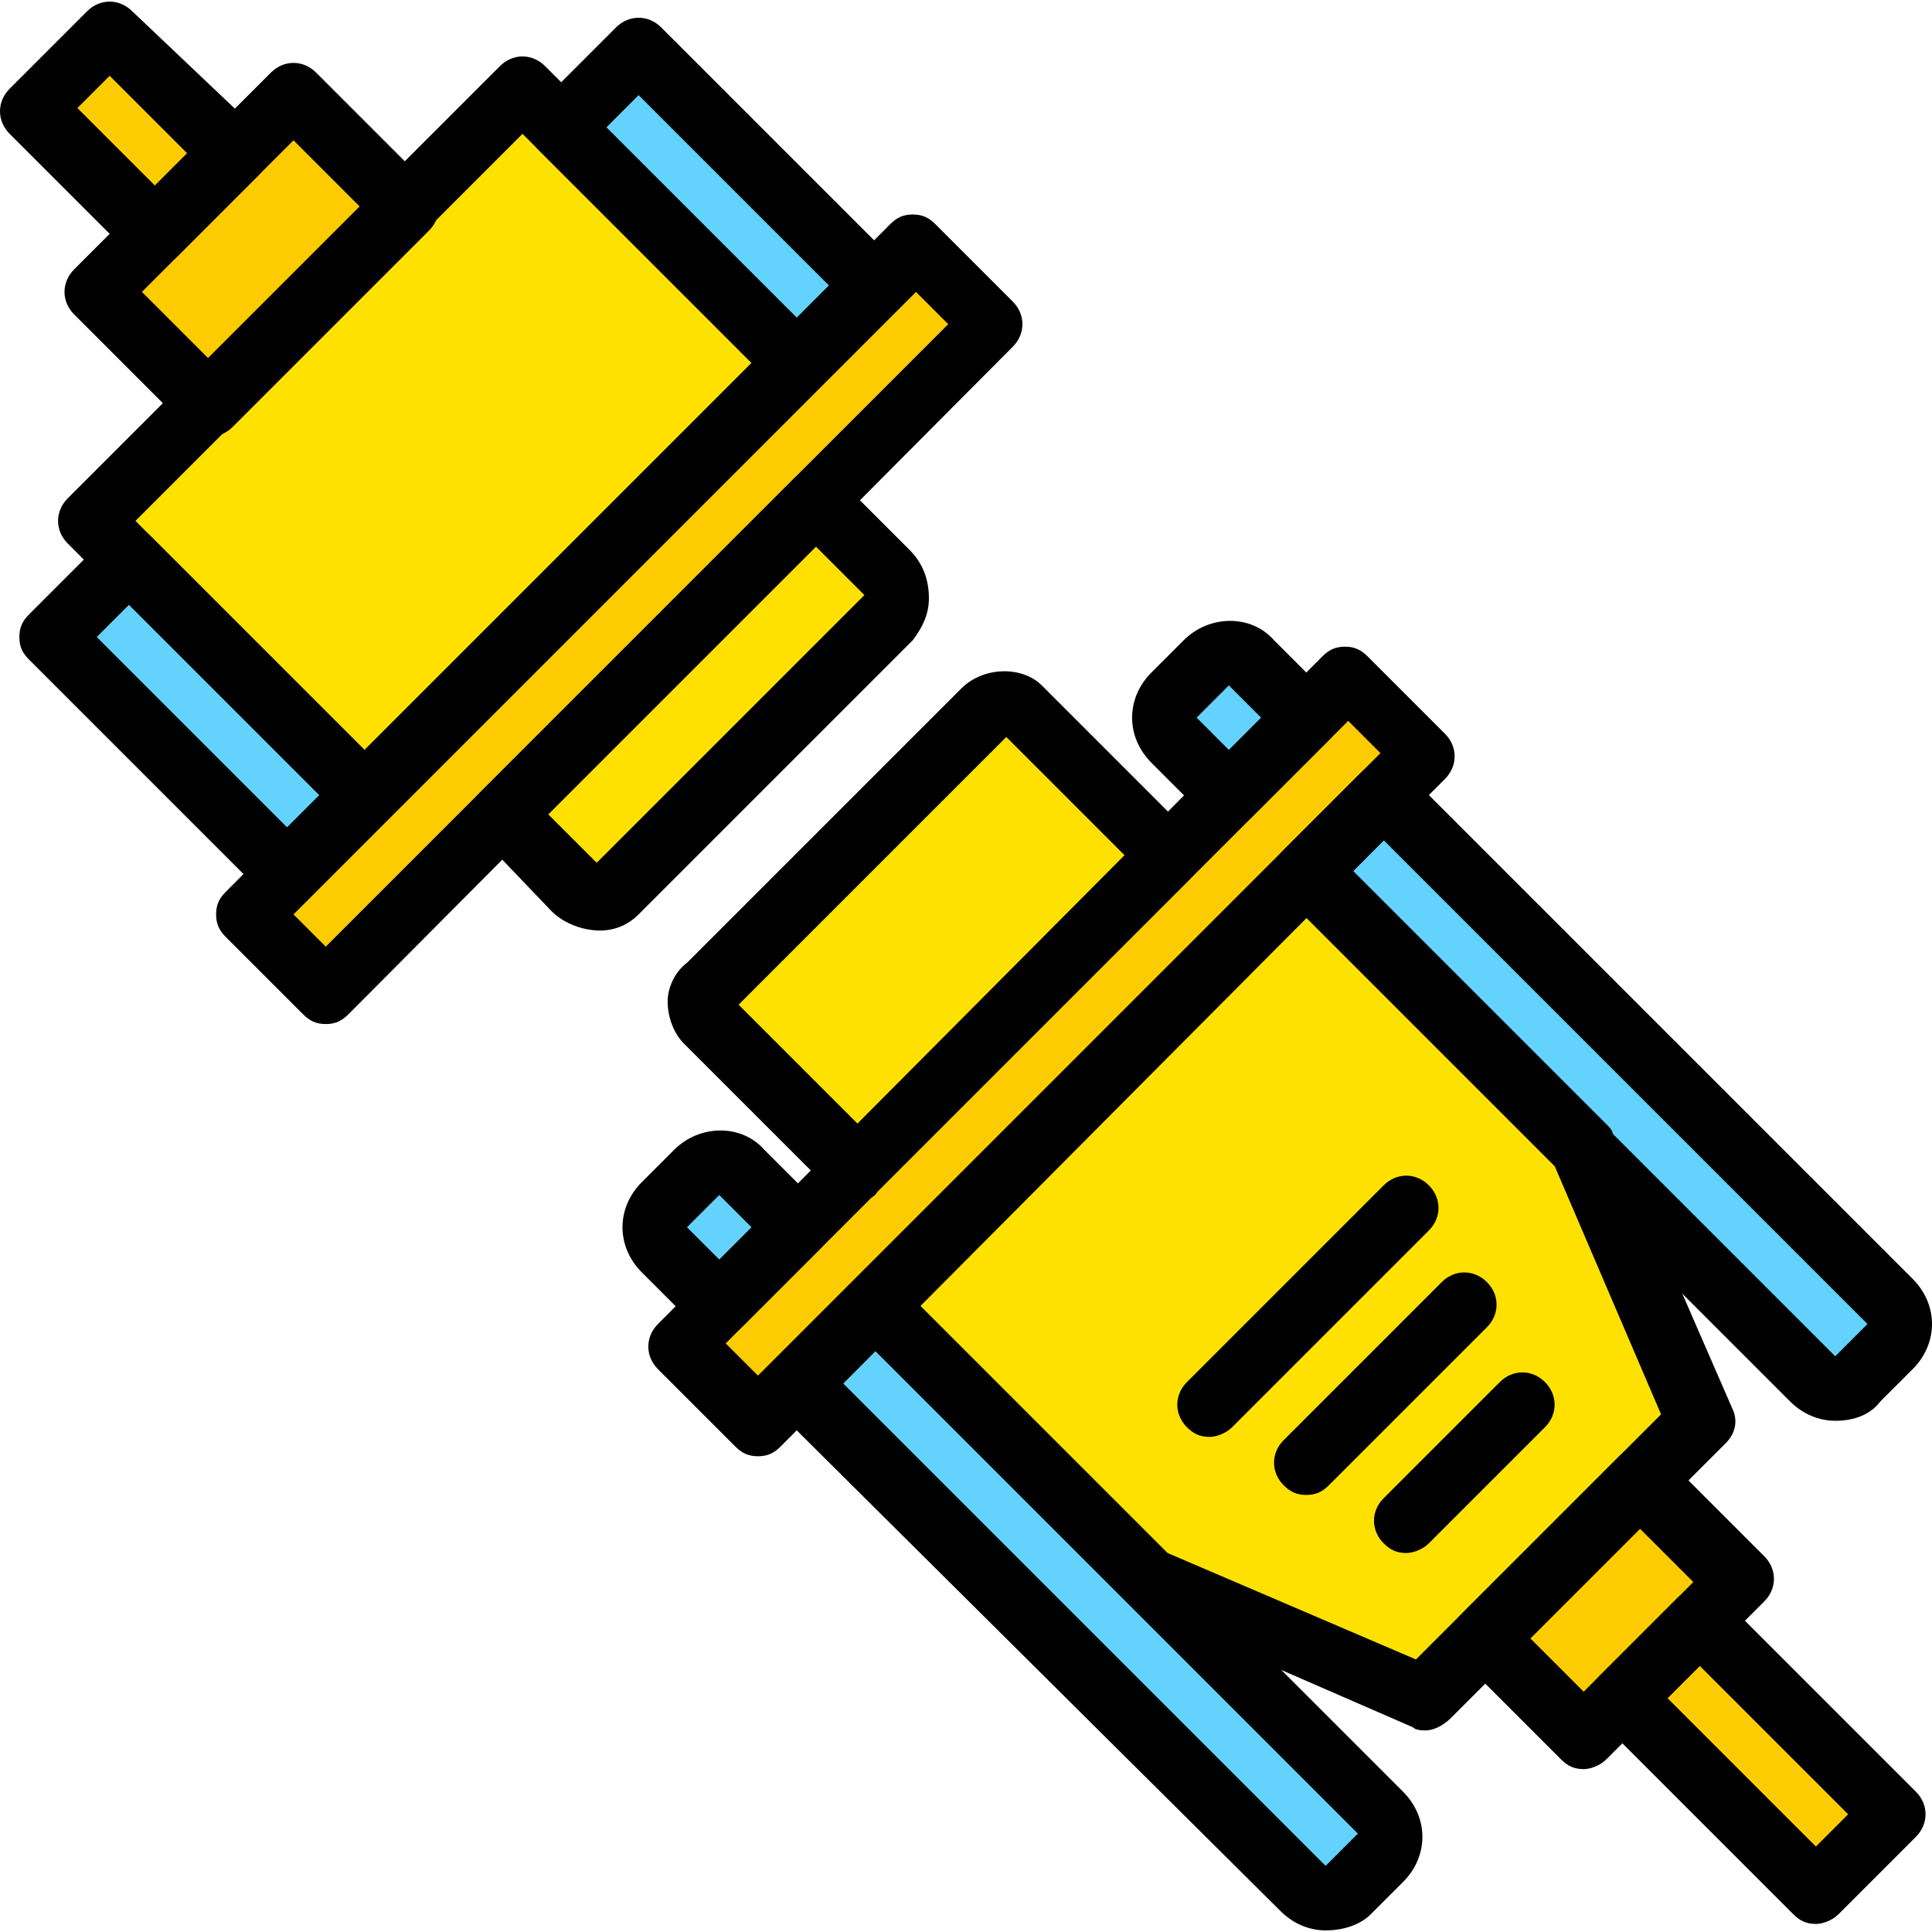 <?xml version="1.0" encoding="iso-8859-1"?>
<!-- Uploaded to: SVG Repo, www.svgrepo.com, Generator: SVG Repo Mixer Tools -->
<svg height="800px" width="800px" version="1.1" id="Layer_1" xmlns="http://www.w3.org/2000/svg" xmlns:xlink="http://www.w3.org/1999/xlink" 
	 viewBox="0 0 511.147 511.147" xml:space="preserve">
<g transform="translate(1 1)">
	<polygon style="fill:#FFE100;" points="448.707,375.747 376.173,448.28 302.787,416.707 230.253,344.173 344.6,229.827 
		417.133,303.213 	"/>
	<polygon style="fill:#FDCC00;" points="499.907,479 479.427,499.48 428.227,448.28 448.707,427.8 	"/>
	<path style="fill:#FFE100;" d="M308.76,224.707l-82.773,82.773l-39.253-38.4c-2.56-2.56-1.707-6.827,0.853-9.387l72.533-72.533
		c2.56-2.56,6.827-3.413,9.387-0.853L308.76,224.707z"/>
	<g>
		<path style="fill:#63D3FD;" d="M364.227,490.093l-8.533,8.533c-3.413,3.413-8.533,3.413-11.947,0L209.773,364.653l20.48-20.48
			l133.973,133.973C367.64,481.56,367.64,486.68,364.227,490.093"/>
		<path style="fill:#63D3FD;" d="M499.053,355.267l-8.533,8.533c-3.413,3.413-8.533,3.413-11.947,0L344.6,229.827l20.48-20.48
			L499.053,343.32C502.467,346.733,502.467,351.853,499.053,355.267"/>
		<path style="fill:#63D3FD;" d="M309.613,182.893l8.533-8.533c3.413-3.413,8.533-3.413,11.947,0l14.507,14.507l-20.48,20.48
			l-14.507-14.507C306.2,191.427,306.2,186.307,309.613,182.893"/>
		<path style="fill:#63D3FD;" d="M174.787,317.72l8.533-8.533c3.413-3.413,8.533-3.413,11.947,0l14.507,14.507l-20.48,20.48
			l-14.507-14.507C171.373,326.253,171.373,321.133,174.787,317.72"/>
	</g>
	<polygon style="fill:#FDCC00;" points="376.173,199.107 199.533,375.747 179.053,354.413 354.84,178.627 	"/>
	<g>
		<polygon style="fill:#FFE100;" points="22.893,136.813 137.24,22.467 209.773,95 95.427,209.347 		"/>
		<path style="fill:#FFE100;" d="M132.12,214.467l82.773-82.773l18.773,18.773c3.413,3.413,4.267,8.533,0.853,11.093l-72.533,72.533
			c-2.56,2.56-7.68,2.56-11.093-0.853L132.12,214.467z"/>
	</g>
	<g>
		<polygon style="fill:#63D3FD;" points="147.48,32.707 167.96,12.227 230.253,74.52 209.773,95 		"/>
		<polygon style="fill:#63D3FD;" points="12.653,167.533 33.133,147.053 95.427,209.347 74.947,229.827 		"/>
	</g>
	<g>
		<polygon style="fill:#FDCC00;" points="64.707,240.92 241.347,64.28 261.827,84.76 85.187,261.4 		"/>
		<polygon style="fill:#FDCC00;" points="61.293,39.533 39.96,60.867 7.533,27.587 28.013,7.107 		"/>
		<polygon style="fill:#FDCC00;" points="105.667,54.04 54.467,106.093 24.6,76.227 76.653,24.173 		"/>
		<polygon style="fill:#FDCC00;" points="458.947,417.56 417.987,458.52 391.533,432.067 432.493,391.107 		"/>
	</g>
	<path d="M376.173,456.813c-0.853,0-2.56,0-3.413-0.853l-72.533-31.573c-0.853,0-1.707-0.853-2.56-1.707l-72.533-72.533
		c-3.413-3.413-3.413-8.533,0-11.947L339.48,223.853c3.413-3.413,8.533-3.413,11.947,0l72.533,72.533
		c0.853,0.853,1.707,1.707,1.707,2.56l31.573,72.533c1.707,3.413,0.853,6.827-1.707,9.387L383,453.4
		C380.44,455.96,377.88,456.813,376.173,456.813z M307.907,409.88l65.707,28.16l64.853-64.853l-28.16-65.707L344.6,241.773
		l-102.4,102.4L307.907,409.88z"/>
	<path d="M479.427,508.013c-2.56,0-4.267-0.853-5.973-2.56l-51.2-51.2c-3.413-3.413-3.413-8.533,0-11.947l20.48-20.48
		c3.413-3.413,8.533-3.413,11.947,0l51.2,51.2c3.413,3.413,3.413,8.533,0,11.947l-20.48,20.48
		C483.693,507.16,481.133,508.013,479.427,508.013z M440.173,448.28l39.253,39.253L487.96,479l-39.253-39.253L440.173,448.28z"/>
	<path d="M225.133,316.867L225.133,316.867c-2.56,0-4.267-0.853-5.973-2.56l-39.253-39.253c-2.56-2.56-4.267-6.827-4.267-11.093
		c0-3.413,1.707-7.68,5.12-10.24l72.533-72.533c5.973-5.973,16.213-5.973,21.333-0.853l39.253,39.253
		c1.707,1.707,2.56,3.413,2.56,5.973s-0.853,4.267-2.56,5.973l-82.773,82.773C230.253,316.013,227.693,316.867,225.133,316.867z
		 M194.413,264.813l31.573,31.573l70.827-70.827l-31.573-31.573L194.413,264.813z"/>
	<path d="M349.72,509.72c-4.267,0-8.533-1.707-11.947-5.12L203.8,371.48c-3.413-3.413-3.413-8.533,0-11.947l20.48-20.48
		c3.413-3.413,8.533-3.413,11.947,0L370.2,473.027c3.413,3.413,5.12,7.68,5.12,11.947s-1.707,8.533-5.12,11.947l-8.533,8.533
		C359.107,508.013,354.84,509.72,349.72,509.72z M221.72,364.653l128,128l0,0l8.533-8.533l-128-128L221.72,364.653z"/>
	<path d="M484.547,374.893c-4.267,0-8.533-1.707-11.947-5.12L338.627,235.8c-3.413-3.413-3.413-8.533,0-11.947l20.48-20.48
		c3.413-3.413,8.533-3.413,11.947,0l133.973,133.973c3.413,3.413,5.12,7.68,5.12,11.947s-1.707,8.533-5.12,11.947l-8.533,8.533
		C493.933,373.187,489.667,374.893,484.547,374.893z M484.547,357.827v8.533V357.827L484.547,357.827z M356.547,229.827l128,128
		l8.533-8.533l-128-128L356.547,229.827z"/>
	<path d="M324.12,217.88L324.12,217.88c-2.56,0-4.267-0.853-5.973-2.56l-14.507-14.507c-3.413-3.413-5.12-7.68-5.12-11.947
		s1.707-8.533,5.12-11.947l8.533-8.533c6.827-6.827,17.92-6.827,23.893,0l14.507,14.507c1.707,1.707,2.56,3.413,2.56,5.973
		c0,2.56-0.853,4.267-2.56,5.973l-20.48,20.48C328.387,217.027,326.68,217.88,324.12,217.88z M324.12,180.333l-8.533,8.533
		l8.533,8.533l8.533-8.533L324.12,180.333z"/>
	<path d="M189.293,352.707L189.293,352.707c-2.56,0-4.267-0.853-5.973-2.56l-14.507-14.507c-3.413-3.413-5.12-7.68-5.12-11.947
		s1.707-8.533,5.12-11.947l8.533-8.533c6.827-6.827,17.92-6.827,23.893,0l14.507,14.507c1.707,1.707,2.56,3.413,2.56,5.973
		s-0.853,4.267-2.56,5.973l-20.48,20.48C193.56,351.853,191,352.707,189.293,352.707z M189.293,315.16l-8.533,8.533l8.533,8.533
		l8.533-8.533L189.293,315.16z"/>
	<path d="M199.533,384.28L199.533,384.28c-2.56,0-4.267-0.853-5.973-2.56l-20.48-20.48c-3.413-3.413-3.413-8.533,0-11.947
		l175.787-176.64c1.707-1.707,3.413-2.56,5.973-2.56l0,0c2.56,0,4.267,0.853,5.973,2.56l20.48,20.48
		c3.413,3.413,3.413,8.533,0,11.947L205.507,381.72C203.8,383.427,202.093,384.28,199.533,384.28z M191,354.413l8.533,8.533
		l164.693-164.693l-8.533-8.533L191,354.413z"/>
	<path d="M371.053,409.88c-2.56,0-4.267-0.853-5.973-2.56c-3.413-3.413-3.413-8.533,0-11.947l30.72-30.72
		c3.413-3.413,8.533-3.413,11.947,0c3.413,3.413,3.413,8.533,0,11.947l-30.72,30.72C375.32,409.027,372.76,409.88,371.053,409.88z"
		/>
	<path d="M344.6,394.52c-2.56,0-4.267-0.853-5.973-2.56c-3.413-3.413-3.413-8.533,0-11.947L380.44,338.2
		c3.413-3.413,8.533-3.413,11.947,0c3.413,3.413,3.413,8.533,0,11.947l-41.813,41.813C348.867,393.667,347.16,394.52,344.6,394.52z"
		/>
	<path d="M319,379.16c-2.56,0-4.267-0.853-5.973-2.56c-3.413-3.413-3.413-8.533,0-11.947L365.08,312.6
		c3.413-3.413,8.533-3.413,11.947,0c3.413,3.413,3.413,8.533,0,11.947L324.973,376.6C323.267,378.307,320.707,379.16,319,379.16z"/>
	<path d="M95.427,217.88c-2.56,0-4.267-0.853-5.973-2.56L16.92,142.787c-3.413-3.413-3.413-8.533,0-11.947L131.267,16.493
		c3.413-3.413,8.533-3.413,11.947,0l72.533,72.533c1.707,1.707,2.56,3.413,2.56,5.973c0,2.56-0.853,4.267-2.56,5.973L101.4,215.32
		C99.693,217.027,97.987,217.88,95.427,217.88z M34.84,136.813L95.427,197.4L197.827,95L137.24,34.413L34.84,136.813z"/>
	<path d="M157.72,245.187c-4.267,0-9.387-1.707-12.8-5.12l-18.773-19.627c-1.707-1.707-2.56-3.413-2.56-5.973
		s0.853-4.267,2.56-5.973l82.773-82.773c3.413-3.413,8.533-3.413,11.947,0l18.773,18.773c3.413,3.413,5.12,7.68,5.12,12.8
		c0,4.267-1.707,7.68-4.267,11.093L167.96,240.92C165.4,243.48,161.987,245.187,157.72,245.187z M144.067,214.467l12.8,12.8
		l70.827-70.827l-12.8-12.8L144.067,214.467z"/>
	<path d="M209.773,103.533c-2.56,0-4.267-0.853-5.973-2.56L141.507,38.68c-3.413-3.413-3.413-8.533,0-11.947l20.48-20.48
		c3.413-3.413,8.533-3.413,11.947,0l62.293,62.293c1.707,1.707,2.56,3.413,2.56,5.973s-0.853,4.267-2.56,5.973l-20.48,20.48
		C214.04,102.68,212.333,103.533,209.773,103.533z M159.427,32.707l50.347,50.347l8.533-8.533L167.96,24.173L159.427,32.707z"/>
	<path d="M74.947,238.36c-2.56,0-4.267-0.853-5.973-2.56L6.68,173.507c-1.707-1.707-2.56-3.413-2.56-5.973s0.853-4.267,2.56-5.973
		l20.48-20.48c3.413-3.413,8.533-3.413,11.947,0l62.293,62.293c3.413,3.413,3.413,8.533,0,11.947L80.92,235.8
		C79.213,237.507,77.507,238.36,74.947,238.36z M24.6,167.533l50.347,50.347l8.533-8.533L33.133,159L24.6,167.533z"/>
	<path d="M85.187,269.933c-2.56,0-4.267-0.853-5.973-2.56l-20.48-20.48c-1.707-1.707-2.56-3.413-2.56-5.973
		c0-2.56,0.853-4.267,2.56-5.973L234.52,58.307c1.707-1.707,3.413-2.56,5.973-2.56l0,0c2.56,0,4.267,0.853,5.973,2.56l20.48,20.48
		c3.413,3.413,3.413,8.533,0,11.947L91.16,267.373C89.453,269.08,87.747,269.933,85.187,269.933z M76.653,240.92l8.533,8.533
		L249.88,84.76l-8.533-8.533L76.653,240.92z"/>
	<path d="M39.96,69.4L39.96,69.4c-1.707,0-4.267-0.853-5.973-2.56L1.56,34.413c-3.413-3.413-3.413-8.533,0-11.947l20.48-20.48
		c3.413-3.413,8.533-3.413,11.947,0l33.28,31.573c3.413,3.413,3.413,8.533,0,11.947L45.933,66.84
		C44.227,68.547,42.52,69.4,39.96,69.4z M19.48,27.587l20.48,20.48l8.533-8.533l-20.48-20.48L19.48,27.587z"/>
	<path d="M54.467,114.627c-2.56,0-4.267-0.853-5.973-2.56L18.627,82.2c-3.413-3.413-3.413-8.533,0-11.947L70.68,18.2
		c3.413-3.413,8.533-3.413,11.947,0l29.867,29.867c3.413,3.413,3.413,8.533,0,11.947L60.44,112.067
		C58.733,113.773,56.173,114.627,54.467,114.627z M36.547,76.227l17.92,17.92L94.573,54.04l-17.92-17.92L36.547,76.227z"/>
	<path d="M417.987,467.053c-2.56,0-4.267-0.853-5.973-2.56L385.56,438.04c-3.413-3.413-3.413-8.533,0-11.947l41.813-41.813
		c3.413-3.413,8.533-3.413,11.947,0l26.453,26.453c3.413,3.413,3.413,8.533,0,11.947l-41.813,41.813
		C422.253,466.2,419.693,467.053,417.987,467.053z M403.48,432.067l14.507,14.507L447,417.56l-14.507-14.507L403.48,432.067z"/>
</g>
</svg>